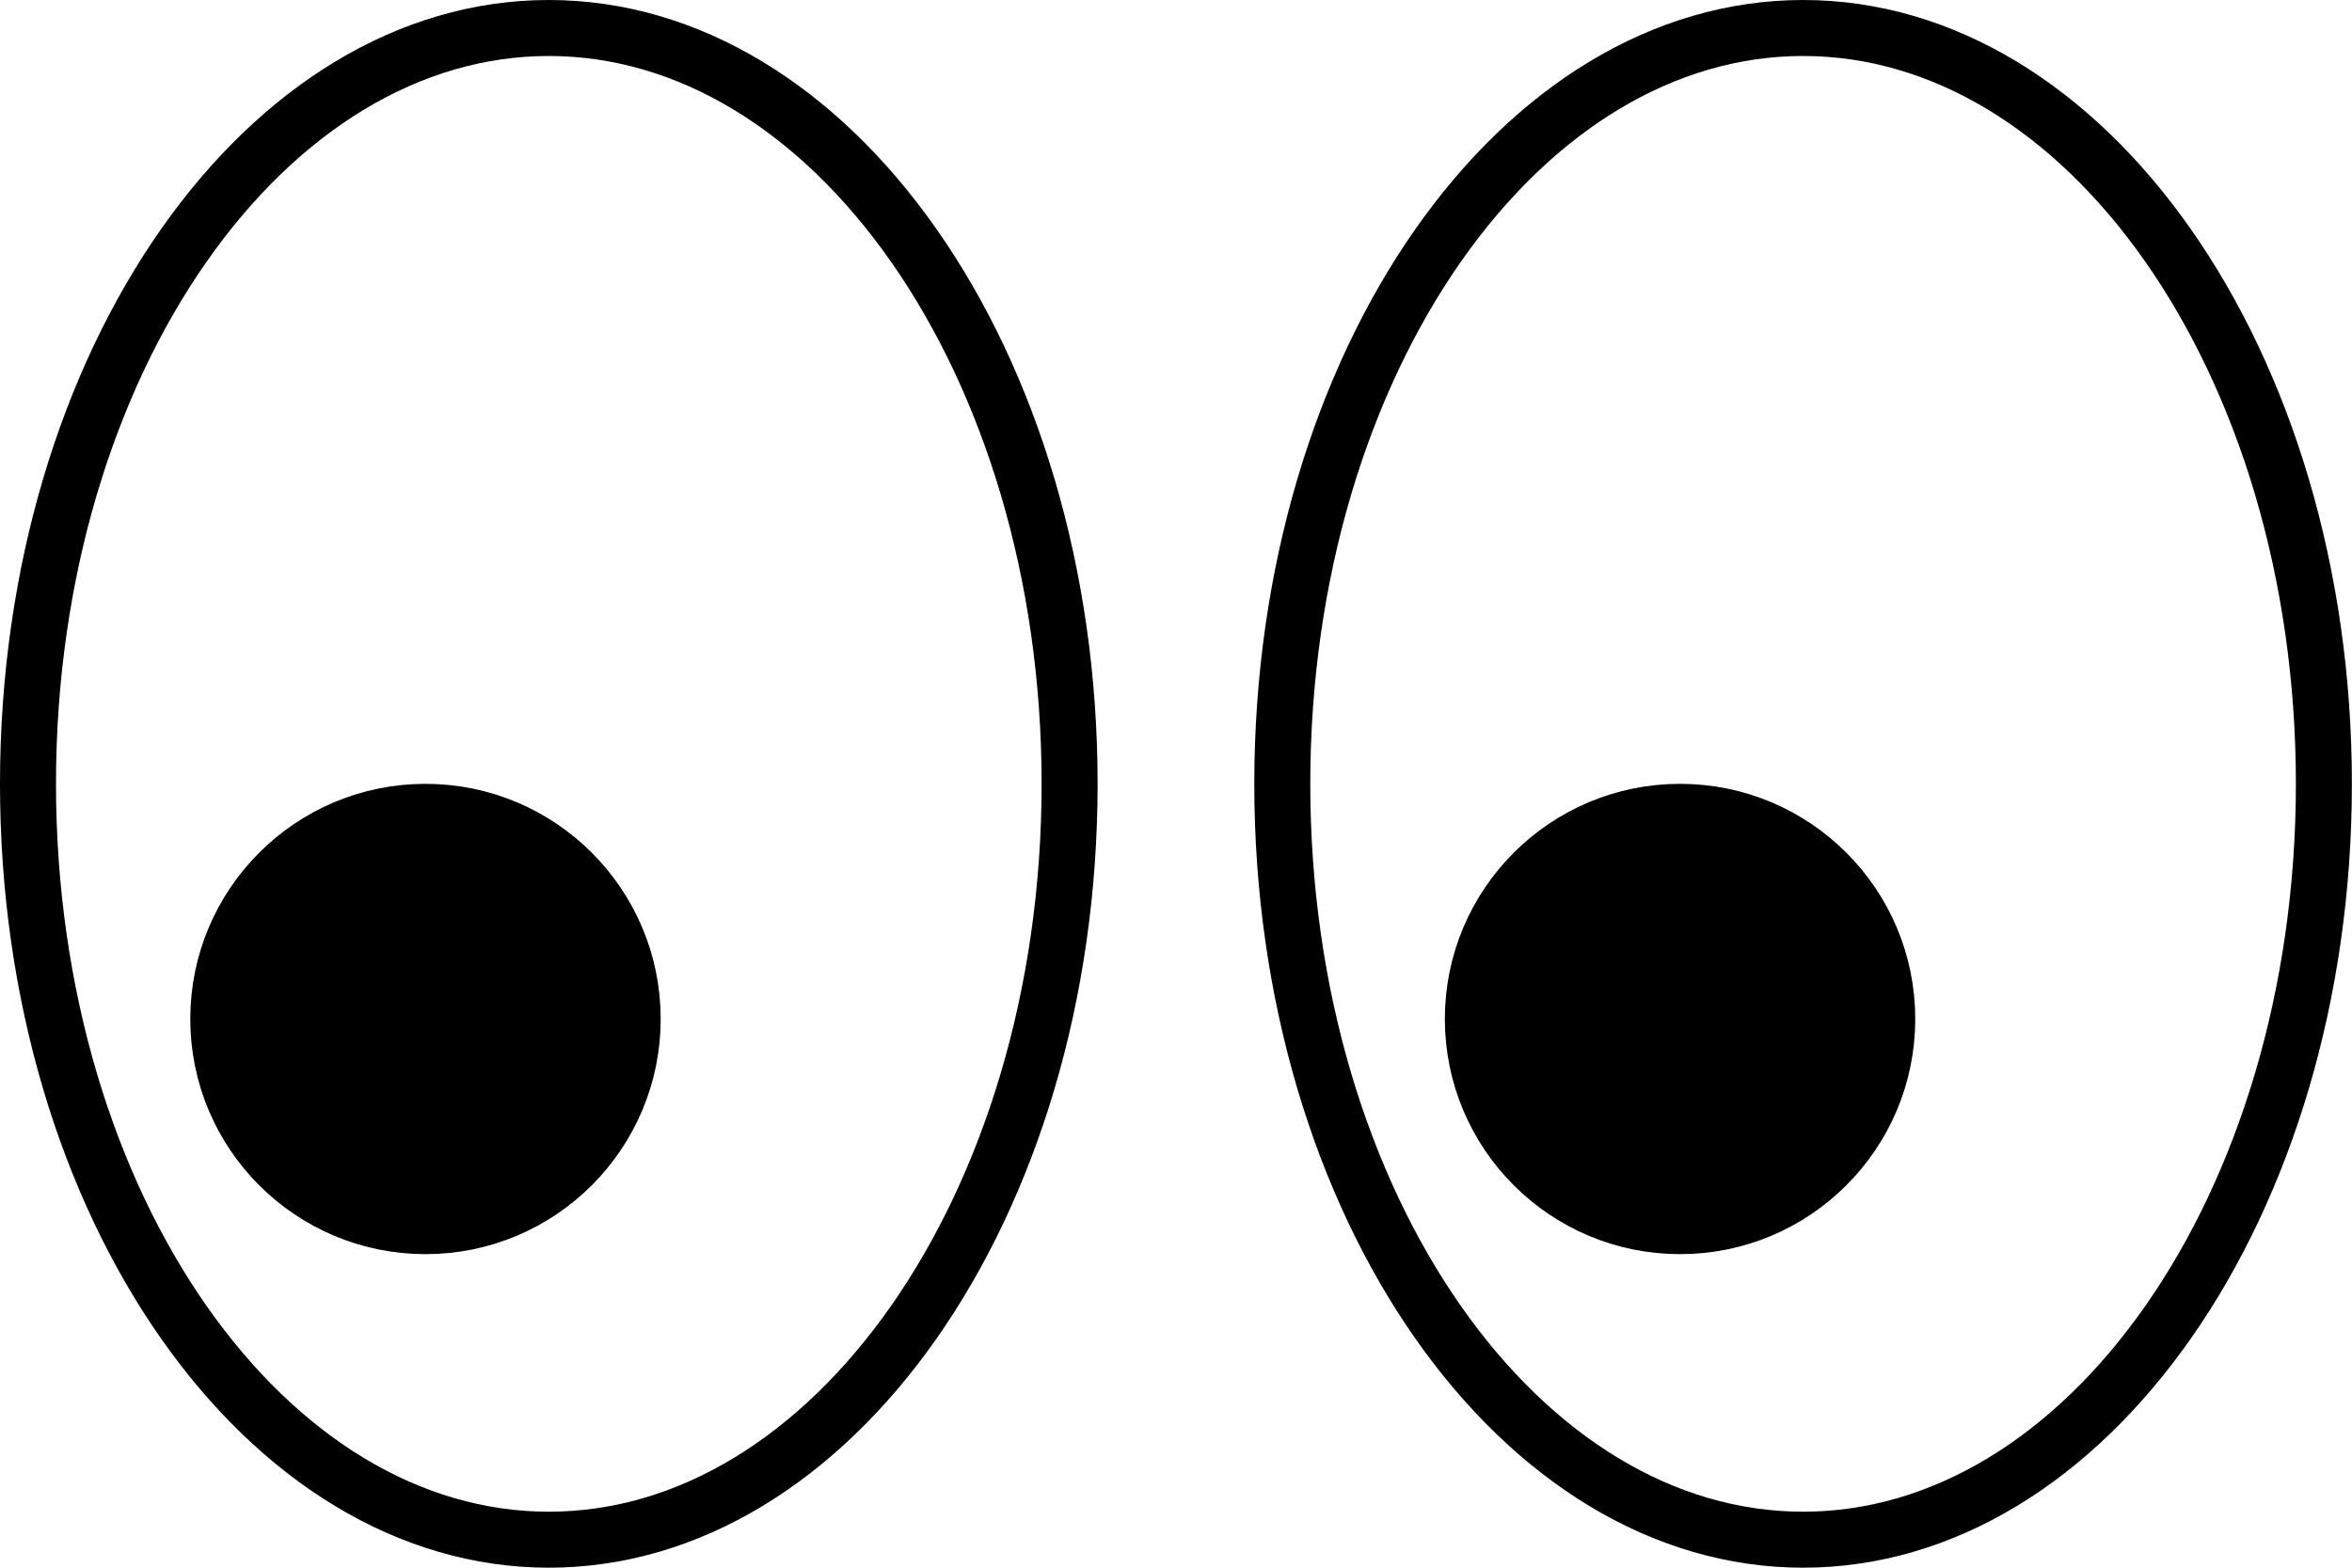 <svg width="42"
              height="28"
              viewBox="0 0 42 28"
              fill="none"
              xmlns="http://www.w3.org/2000/svg">
              <path d="M19.1 14C19.1 17.776 18.028 21.173 16.32 23.613C14.611 26.054 12.298 27.5 9.8 27.5C7.302 27.5 4.989 26.054 3.28 23.613C1.572 21.173 0.5 17.776 0.5 14C0.5 10.224 1.572 6.827 3.28 4.387C4.989 1.946 7.302 0.5 9.8 0.5C12.298 0.5 14.611 1.946 16.32 4.387C18.028 6.827 19.1 10.224 19.1 14Z"
                stroke="black" />
              <path d="M41.498 14C41.498 17.776 40.426 21.173 38.718 23.613C37.01 26.054 34.697 27.5 32.198 27.5C29.7 27.5 27.387 26.054 25.678 23.613C23.971 21.173 22.898 17.776 22.898 14C22.898 10.224 23.971 6.827 25.678 4.387C27.387 1.946 29.7 0.5 32.198 0.5C34.697 0.5 37.01 1.946 38.718 4.387C40.426 6.827 41.498 10.224 41.498 14Z"
                stroke="black" />
              <circle cx="7.598"
                cy="18.2"
                r="3.7"
                fill="black"
                stroke="black" />
              <circle cx="30.001"
                cy="18.2"
                r="3.7"
                fill="black"
                stroke="black" />
            </svg>
